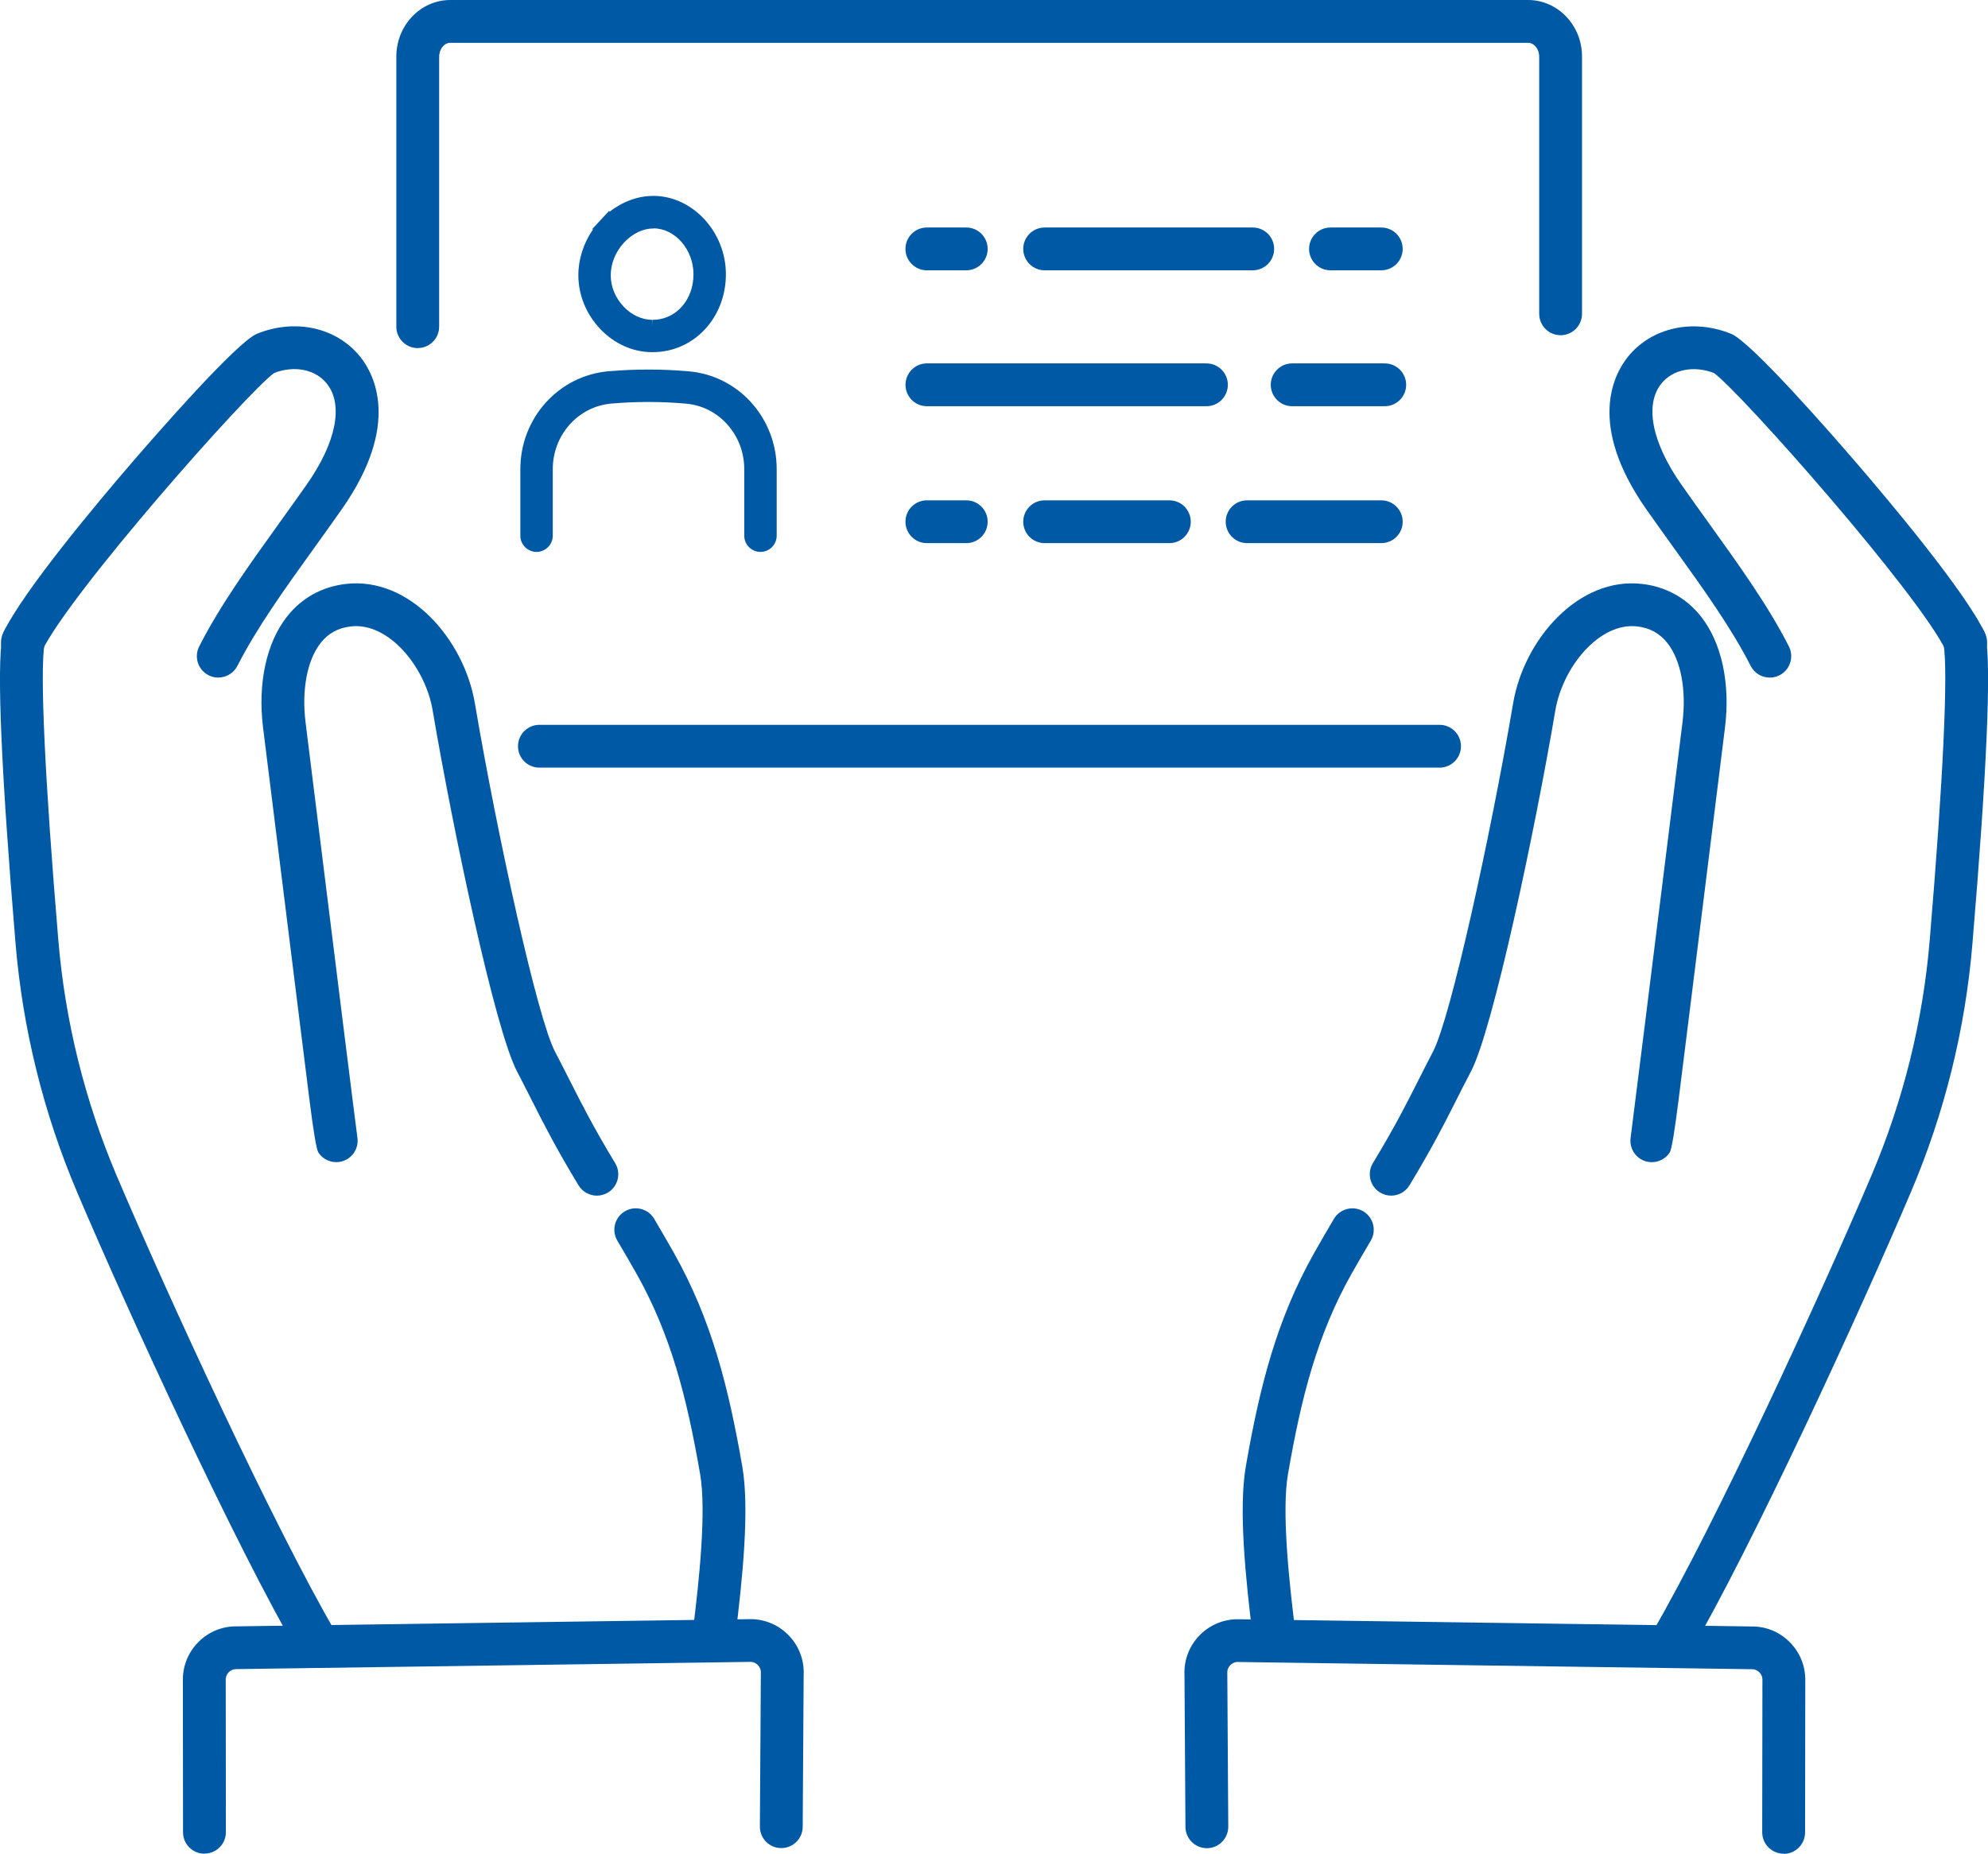 <svg viewBox="0 0 371.47 346.45" xmlns="http://www.w3.org/2000/svg"><g fill="#0059a4"><path d="m238.05 309.36c-1.99 0-3.71-1.48-3.96-3.5-1.33-10.62-2.68-23.82-1.31-31.73 2.6-14.99 5.77-27.52 12.8-39.99 1.08-1.93 2.29-4 3.67-6.34 1.13-1.9 3.58-2.53 5.48-1.41s2.53 3.58 1.41 5.48c-1.36 2.29-2.53 4.32-3.59 6.19-6.46 11.47-9.43 23.26-11.88 37.43-1.21 6.95.2 20.09 1.36 29.37.28 2.19-1.28 4.19-3.47 4.47-.17.02-.34.03-.5.03z"/><path d="m330.69 126.64c-1.46 0-2.86-.8-3.57-2.19-3.59-7.07-8.78-14.3-14.28-21.95-1.73-2.41-3.49-4.86-5.24-7.35-11.02-15.74-6.08-25.12-3.45-28.42 4.39-5.5 12.15-7.25 19.32-4.34 3.78 1.53 18.91 18.89 23.46 24.18 5.98 6.95 20.29 23.95 23.99 31.79.94 2 .09 4.38-1.91 5.32s-4.38.09-5.32-1.91c-5.05-10.7-38.6-48.64-43.44-52.06-3.79-1.45-7.71-.66-9.83 2-3.15 3.95-1.75 11 3.75 18.85 1.73 2.47 3.47 4.89 5.18 7.27 5.68 7.91 11.05 15.38 14.92 22.99 1 1.97.21 4.38-1.75 5.38-.58.3-1.2.44-1.81.44z"/><path d="m312.12 311.24c-.68 0-1.38-.18-2.01-.55-1.91-1.11-2.55-3.56-1.44-5.47 11.71-20.08 31.39-62.87 41-85.47 5.97-14.04 9.64-28.86 10.91-44.04 2.52-30.1 3.47-50.28 2.58-55.36-.38-2.18 1.08-4.25 3.26-4.63 2.17-.38 4.25 1.08 4.63 3.26 1.04 5.98.2 25.3-2.49 57.4-1.34 16.03-5.22 31.68-11.53 46.5-9.69 22.78-29.56 65.99-41.45 86.37-.74 1.27-2.08 1.98-3.46 1.98z"/><path d="m333.28 346.45c-2.21 0-4-1.8-4-4l.04-28.51c0-.73-.37-1.2-.59-1.41-.22-.22-.73-.58-1.42-.56-.05 0-.1 0-.15 0l-95.97-1.35c-.69.04-1.14.41-1.34.63-.21.23-.56.72-.52 1.45v.2l.18 28.49c.01 2.21-1.76 4.01-3.97 4.03h-.03c-2.2 0-3.98-1.77-4-3.97l-.18-28.4c-.12-2.68.81-5.24 2.63-7.21 1.85-2 4.37-3.14 7.09-3.21h.15l96 1.35c2.71-.04 5.21.96 7.13 2.84 1.94 1.9 3 4.43 3 7.15l-.04 28.51c0 2.21-1.79 4-4 4z"/><path d="m133.43 309.36c-.17 0-.33-.01-.5-.03-2.19-.27-3.75-2.27-3.47-4.47 1.16-9.28 2.57-22.42 1.36-29.37-2.46-14.17-5.42-25.96-11.88-37.43-1.06-1.89-2.24-3.91-3.59-6.19-1.12-1.9-.5-4.35 1.41-5.48 1.9-1.12 4.35-.5 5.48 1.41 1.38 2.33 2.58 4.41 3.67 6.34 7.02 12.47 10.2 25 12.8 39.99 1.37 7.91.02 21.12-1.31 31.73-.25 2.02-1.98 3.5-3.96 3.5z"/><path d="m40.78 126.64c-.61 0-1.23-.14-1.81-.44-1.97-1-2.75-3.41-1.75-5.38 3.87-7.62 9.24-15.09 14.92-23 1.71-2.39 3.45-4.81 5.18-7.27 5.5-7.85 6.9-14.9 3.75-18.85-2.12-2.66-6.05-3.45-9.83-2-4.85 3.42-38.4 41.36-43.44 52.06-.94 2-3.33 2.85-5.32 1.91-2-.94-2.85-3.33-1.91-5.32 3.7-7.84 18.01-24.85 23.99-31.79 4.55-5.28 19.68-22.64 23.46-24.18 7.17-2.91 14.93-1.17 19.32 4.34 2.63 3.3 7.56 12.68-3.45 28.42-1.75 2.49-3.5 4.94-5.24 7.35-5.5 7.65-10.69 14.88-14.28 21.95-.71 1.39-2.11 2.19-3.57 2.19zm10.25-56.85s0 0-.01 0z"/><path d="m59.35 311.24c-1.38 0-2.72-.71-3.46-1.98-11.89-20.38-31.76-63.59-41.45-86.37-6.3-14.82-10.18-30.47-11.53-46.5-2.68-32.1-3.52-51.42-2.48-57.4.38-2.18 2.45-3.64 4.63-3.26s3.63 2.45 3.26 4.63c-.88 5.09.06 25.27 2.58 55.36 1.27 15.18 4.95 30 10.91 44.04 9.61 22.59 29.28 65.38 40.99 85.47 1.11 1.91.47 4.36-1.44 5.47-.63.37-1.33.55-2.01.55z"/><path d="m38.2 346.45c-2.21 0-4-1.79-4-4l-.03-28.51c0-2.71 1.06-5.25 3-7.14 1.92-1.88 4.42-2.88 7.13-2.84l96-1.35s.1 0 .15 0c2.73.07 5.24 1.21 7.09 3.21 1.82 1.98 2.75 4.53 2.63 7.21l-.18 28.4c-.01 2.2-1.8 3.97-4 3.97h-.03c-2.21-.01-3.99-1.82-3.97-4.03l.18-28.49c0-.07 0-.14 0-.2.04-.73-.31-1.22-.52-1.45-.21-.22-.65-.6-1.34-.63l-95.97 1.35c-.05 0-.1 0-.15 0-.71-.02-1.2.34-1.42.56s-.59.69-.59 1.41l.03 28.51c0 2.21-1.79 4-4 4z"/><path d="m259.95 223.46c-.71 0-1.42-.19-2.07-.58-1.89-1.15-2.49-3.6-1.35-5.49 4.03-6.66 6.2-10.93 8.48-15.45.87-1.72 1.76-3.48 2.77-5.42 3.25-6.21 10.71-40.09 14.96-65.1 2.02-11.89 12.2-23.68 24.13-22.28 4.46.52 8.26 2.64 10.99 6.11 3.86 4.92 5.49 12.5 4.46 20.78-1.73 13.93-4.14 33.33-6.13 49.25-.99 7.96-1.88 15.06-2.52 20.17q-1.15 9.13-1.66 9.93c-1.2 1.85-3.68 2.38-5.53 1.19-1.39-.9-2.04-2.52-1.77-4.06.27-1.96 3.87-30.79 9.67-77.46.76-6.09-.29-11.65-2.81-14.86-1.42-1.81-3.26-2.83-5.63-3.11-7.08-.84-13.93 7.59-15.31 15.67-3.84 22.62-11.67 59.66-15.76 67.48-1 1.9-1.87 3.62-2.72 5.31-2.36 4.66-4.59 9.07-8.78 15.99-.75 1.24-2.07 1.93-3.42 1.93z"/><path d="m111.52 223.46c-1.35 0-2.67-.69-3.42-1.93-4.19-6.92-6.42-11.32-8.78-15.98-.86-1.69-1.73-3.42-2.72-5.32-4.1-7.82-11.92-44.86-15.76-67.48-1.37-8.09-8.22-16.51-15.31-15.67-2.37.28-4.21 1.29-5.62 3.1-2.52 3.21-3.57 8.77-2.81 14.86 5.88 47.36 9.39 75.5 9.67 77.46.27 1.53-.36 3.14-1.74 4.04-1.85 1.22-4.33.7-5.54-1.14q-.53-.81-1.68-9.95c-.64-5.11-1.53-12.2-2.52-20.17-1.99-15.92-4.4-35.32-6.13-49.25-1.03-8.28.6-15.86 4.46-20.78 2.72-3.47 6.52-5.59 10.98-6.11 11.95-1.4 22.11 10.39 24.13 22.28 4.25 25.01 11.71 58.9 14.96 65.1 1.02 1.94 1.91 3.7 2.78 5.42 2.29 4.52 4.45 8.79 8.48 15.45 1.14 1.89.54 4.35-1.35 5.49-.65.39-1.36.58-2.07.58z"/><path d="m78.06 65.06c-2.21 0-4-1.79-4-4v-50.49c0-5.83 4.52-10.57 10.08-10.57h201.39c5.56 0 10.08 4.74 10.08 10.57v48.08c0 2.21-1.79 4-4 4s-4-1.79-4-4v-48.08c0-1.4-.95-2.57-2.08-2.57h-201.39c-1.13 0-2.08 1.18-2.08 2.57v50.48c0 2.21-1.79 4-4 4z"/><path d="m268.99 143.47h-168.2c-2.21 0-4-1.79-4-4s1.79-4 4-4h168.2c2.21 0 4 1.79 4 4s-1.79 4-4 4z"/><path d="m258.1 50.52h-9.49c-2.21 0-4-1.79-4-4s1.79-4 4-4h9.49c2.21 0 4 1.79 4 4s-1.79 4-4 4z"/><path d="m234.08 50.52h-38.88c-2.21 0-4-1.79-4-4s1.79-4 4-4h38.88c2.21 0 4 1.79 4 4s-1.79 4-4 4z"/><path d="m180.55 50.52h-7.36c-2.21 0-4-1.79-4-4s1.79-4 4-4h7.36c2.21 0 4 1.79 4 4s-1.79 4-4 4z"/><path d="m225.43 75.92h-52.23c-2.21 0-4-1.79-4-4s1.79-4 4-4h52.23c2.21 0 4 1.79 4 4s-1.79 4-4 4z"/><path d="m258.75 75.92h-17.3c-2.21 0-4-1.79-4-4s1.79-4 4-4h17.3c2.21 0 4 1.79 4 4s-1.79 4-4 4z"/><path d="m258.1 101.51h-25.07c-2.21 0-4-1.79-4-4s1.79-4 4-4h25.07c2.21 0 4 1.79 4 4s-1.79 4-4 4z"/><path d="m218.5 101.51h-23.3c-2.21 0-4-1.79-4-4s1.79-4 4-4h23.3c2.21 0 4 1.79 4 4s-1.79 4-4 4z"/><path d="m180.55 101.51h-7.36c-2.21 0-4-1.79-4-4s1.79-4 4-4h7.36c2.21 0 4 1.79 4 4s-1.79 4-4 4z"/><path d="m140.44 75.3c-3.05-3.41-7.21-5.5-11.71-5.9-2.45-.21-4.92-.33-7.33-.33h-.32c-2.42 0-4.91.11-7.39.32-4.51.39-8.68 2.49-11.74 5.89-3.04 3.39-4.72 7.79-4.72 12.39v12.45c0 1.67 1.36 3.03 3.03 3.03s3.03-1.36 3.03-3.03v-12.45c0-3.1 1.13-6.06 3.17-8.34 2.03-2.26 4.78-3.64 7.75-3.9 2.31-.2 4.62-.3 6.86-.3h.3c2.27 0 4.56.11 6.82.31 2.96.26 5.71 1.64 7.72 3.9 2.04 2.28 3.16 5.24 3.16 8.33v12.45c0 1.67 1.36 3.03 3.03 3.03s3.03-1.36 3.03-3.03v-12.45c0-4.59-1.67-8.99-4.7-12.38z"/><path d="m112.12 61.45c2.66 2.8 6.11 4.36 9.74 4.37s.05 0 .05 0c3.77 0 7.26-1.52 9.82-4.28 2.52-2.71 3.9-6.36 3.91-10.28 0-7.87-6.16-14.58-13.46-14.65s0 0 0 0h-.08c-2.86 0-5.75 1.05-8.16 2.94l-.13-.13-1.43 1.54-.19.2s-.02.02-.02.02l-.2.22-1.29 1.39.11.11c-1.76 2.55-2.74 5.6-2.72 8.59.02 3.68 1.47 7.22 4.06 9.96zm10.03-18.77c4.02.04 7.43 3.97 7.43 8.59 0 2.39-.81 4.57-2.28 6.16-1.41 1.51-3.32 2.35-5.38 2.35l-.02 1s0 0-.01 0v-1c-1.95-.01-3.86-.89-5.37-2.48-1.53-1.62-2.39-3.69-2.4-5.82-.01-2.19.89-4.44 2.49-6.15 1.55-1.67 3.54-2.63 5.47-2.63h.07zm-.07-2s0 0 0 0z"/></g></svg>